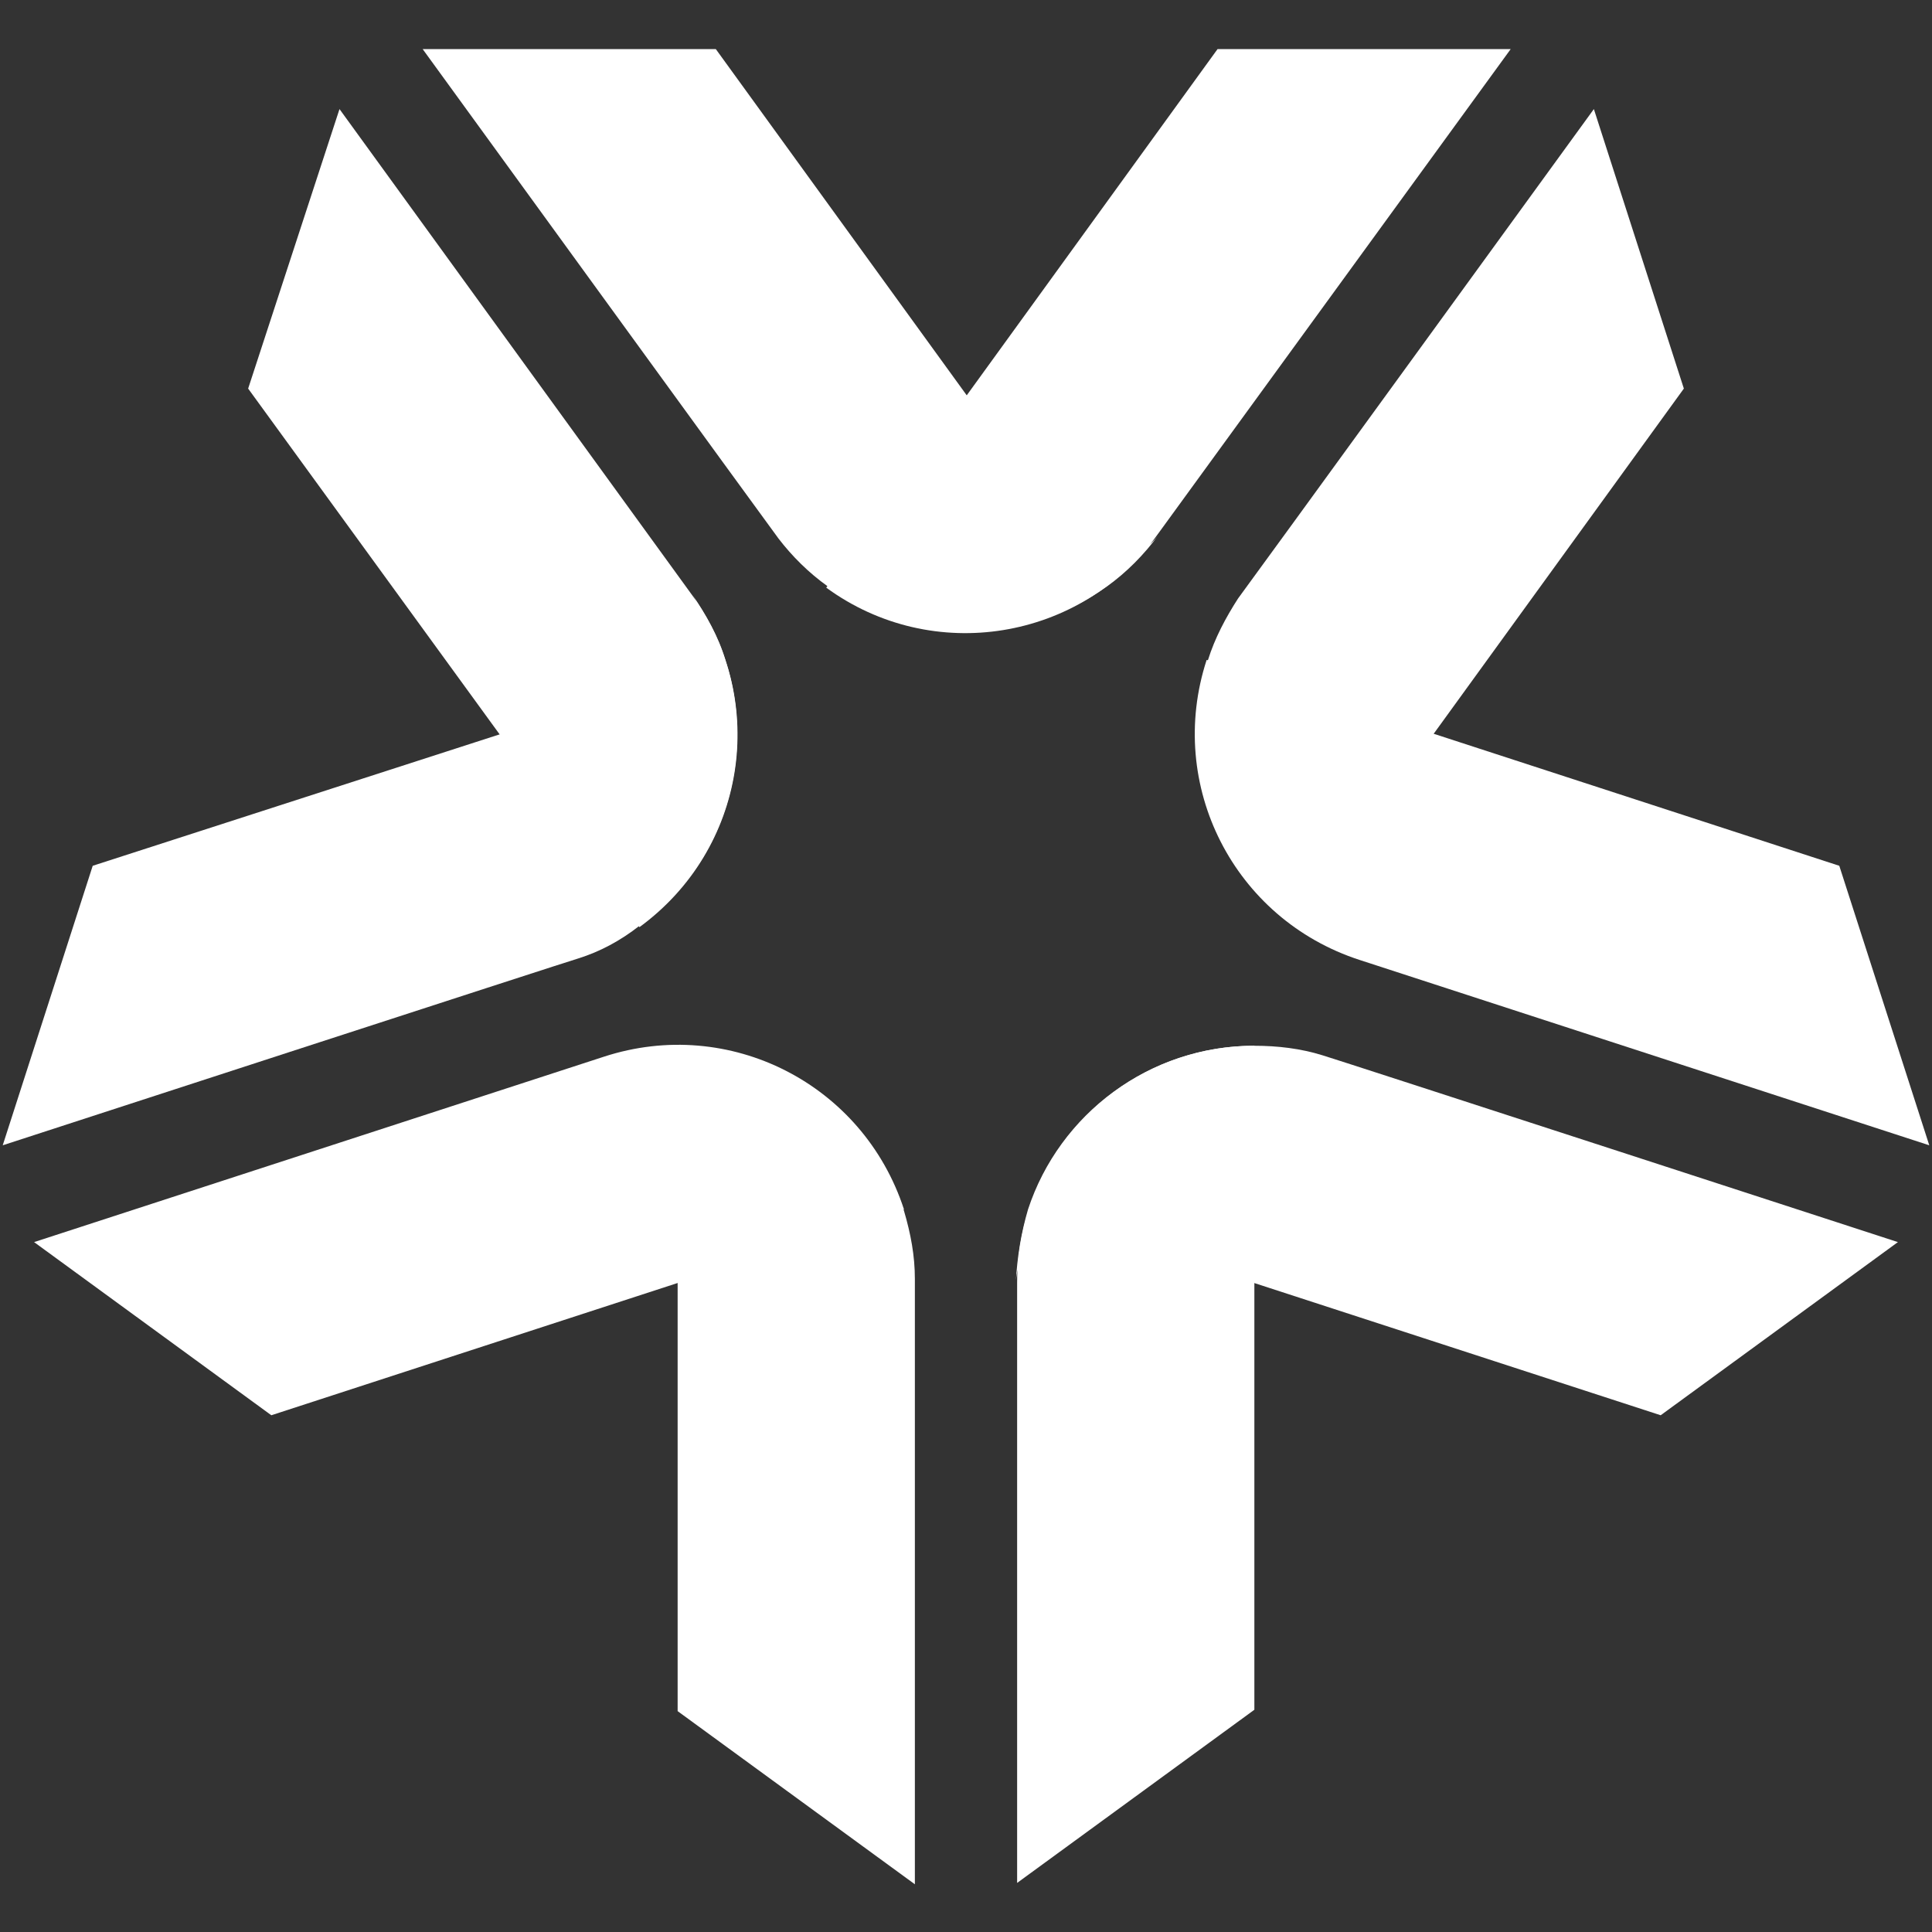 <?xml version="1.0" encoding="utf-8"?>
<!-- Generator: Adobe Illustrator 22.1.0, SVG Export Plug-In . SVG Version: 6.00 Build 0)  -->
<svg version="1.1" id="Ebene_1" xmlns="http://www.w3.org/2000/svg" xmlns:xlink="http://www.w3.org/1999/xlink" x="0px" y="0px"
	 viewBox="0 0 141.7 141.7" style="enable-background:new 0 0 141.7 141.7;" xml:space="preserve">
<rect x="0" y="0" width="141.7" height="141.7" fill="#333333" stroke="none"/>
<style type="text/css">
	.st0{fill:#FFFFFF;}
</style>
<g>
	<g>
		<g>
			<g>
				<path class="st0" d="M18.2,28.5l18.4,25.3L46.9,68c7.8-5.7,9.5-16.5,3.9-24.3L24.9,8L18.2,28.5z"/>
				<path class="st0" d="M49.8,49.4c-0.4,0.3-0.8,0.5-1.2,0.6l0,0L6.8,63.5L0.2,84c0,0,42.1-13.7,42.2-13.7c1.6-0.5,3.1-1.3,4.5-2.4
					c6.3-4.5,8.6-12.5,6.3-19.5c-0.5-1.7-1.4-3.3-2.5-4.9C52.1,45.5,51.7,48,49.8,49.4z"/>
			</g>
		</g>
		<g>
			<g>
				<path class="st0" d="M19.9,103.8l29.8-9.7l16.6-5.4c-3-9.2-12.8-14.2-22-11.2L2.5,91.1L19.9,103.8z"/>
				<path class="st0" d="M49.5,80.2c0.1,0.4,0.2,0.9,0.2,1.3l0,0l0,44l17.4,12.7c0,0,0-44.2,0-44.4c0-1.7-0.3-3.3-0.8-5
					c-2.4-7.4-9.2-12-16.6-12c-1.8,0-3.6,0.3-5.4,0.9C46.5,76.8,48.8,78,49.5,80.2z"/>
			</g>
		</g>
		<g>
			<g>
				<path class="st0" d="M92,125.4V94.1V76.7c-9.6,0-17.4,7.8-17.4,17.4v44L92,125.4z"/>
				<path class="st0" d="M78.7,90c0.5,0,0.9,0.1,1.3,0.2l0,0l41.8,13.6l17.4-12.7c0,0-42.1-13.7-42.2-13.7c-1.6-0.5-3.3-0.7-5-0.7
					c-7.7,0-14.3,5-16.6,12c-0.5,1.7-0.8,3.5-0.9,5.4C74.6,91.8,76.4,90,78.7,90z"/>
			</g>
		</g>
		<g>
			<g>
				<g>
					<path class="st0" d="M134.9,63.5l-29.8-9.7l-16.6-5.4c-3,9.2,2,19,11.2,22L141.5,84L134.9,63.5z"/>
					<path class="st0" d="M97.1,65.3c0.1-0.4,0.3-0.8,0.6-1.2l0,0l25.8-35.6L116.9,8c0,0-26,35.8-26.1,35.9
						c-0.9,1.4-1.7,2.9-2.2,4.5c-2.4,7.4,0.4,15.2,6.3,19.5c1.4,1,3.1,1.9,4.9,2.5C97.6,69.7,96.4,67.4,97.1,65.3z"/>
				</g>
			</g>
			<g>
				<g>
					<path class="st0" d="M89.3,3.6L70.9,29L60.6,43.1c7.8,5.7,18.7,3.9,24.3-3.9l25.9-35.6L89.3,3.6z"/>
					<path class="st0" d="M79.2,40.1c-0.4-0.3-0.7-0.6-0.9-0.9l0,0L52.5,3.6l-21.5,0c0,0,26,35.8,26.1,35.9c1,1.3,2.2,2.5,3.6,3.5
						c6.3,4.6,14.5,4.3,20.5,0c1.4-1,2.7-2.3,3.8-3.8C83.6,41.1,81.1,41.5,79.2,40.1z"/>
				</g>
			</g>
		</g>
	</g>
</g>
</svg>
